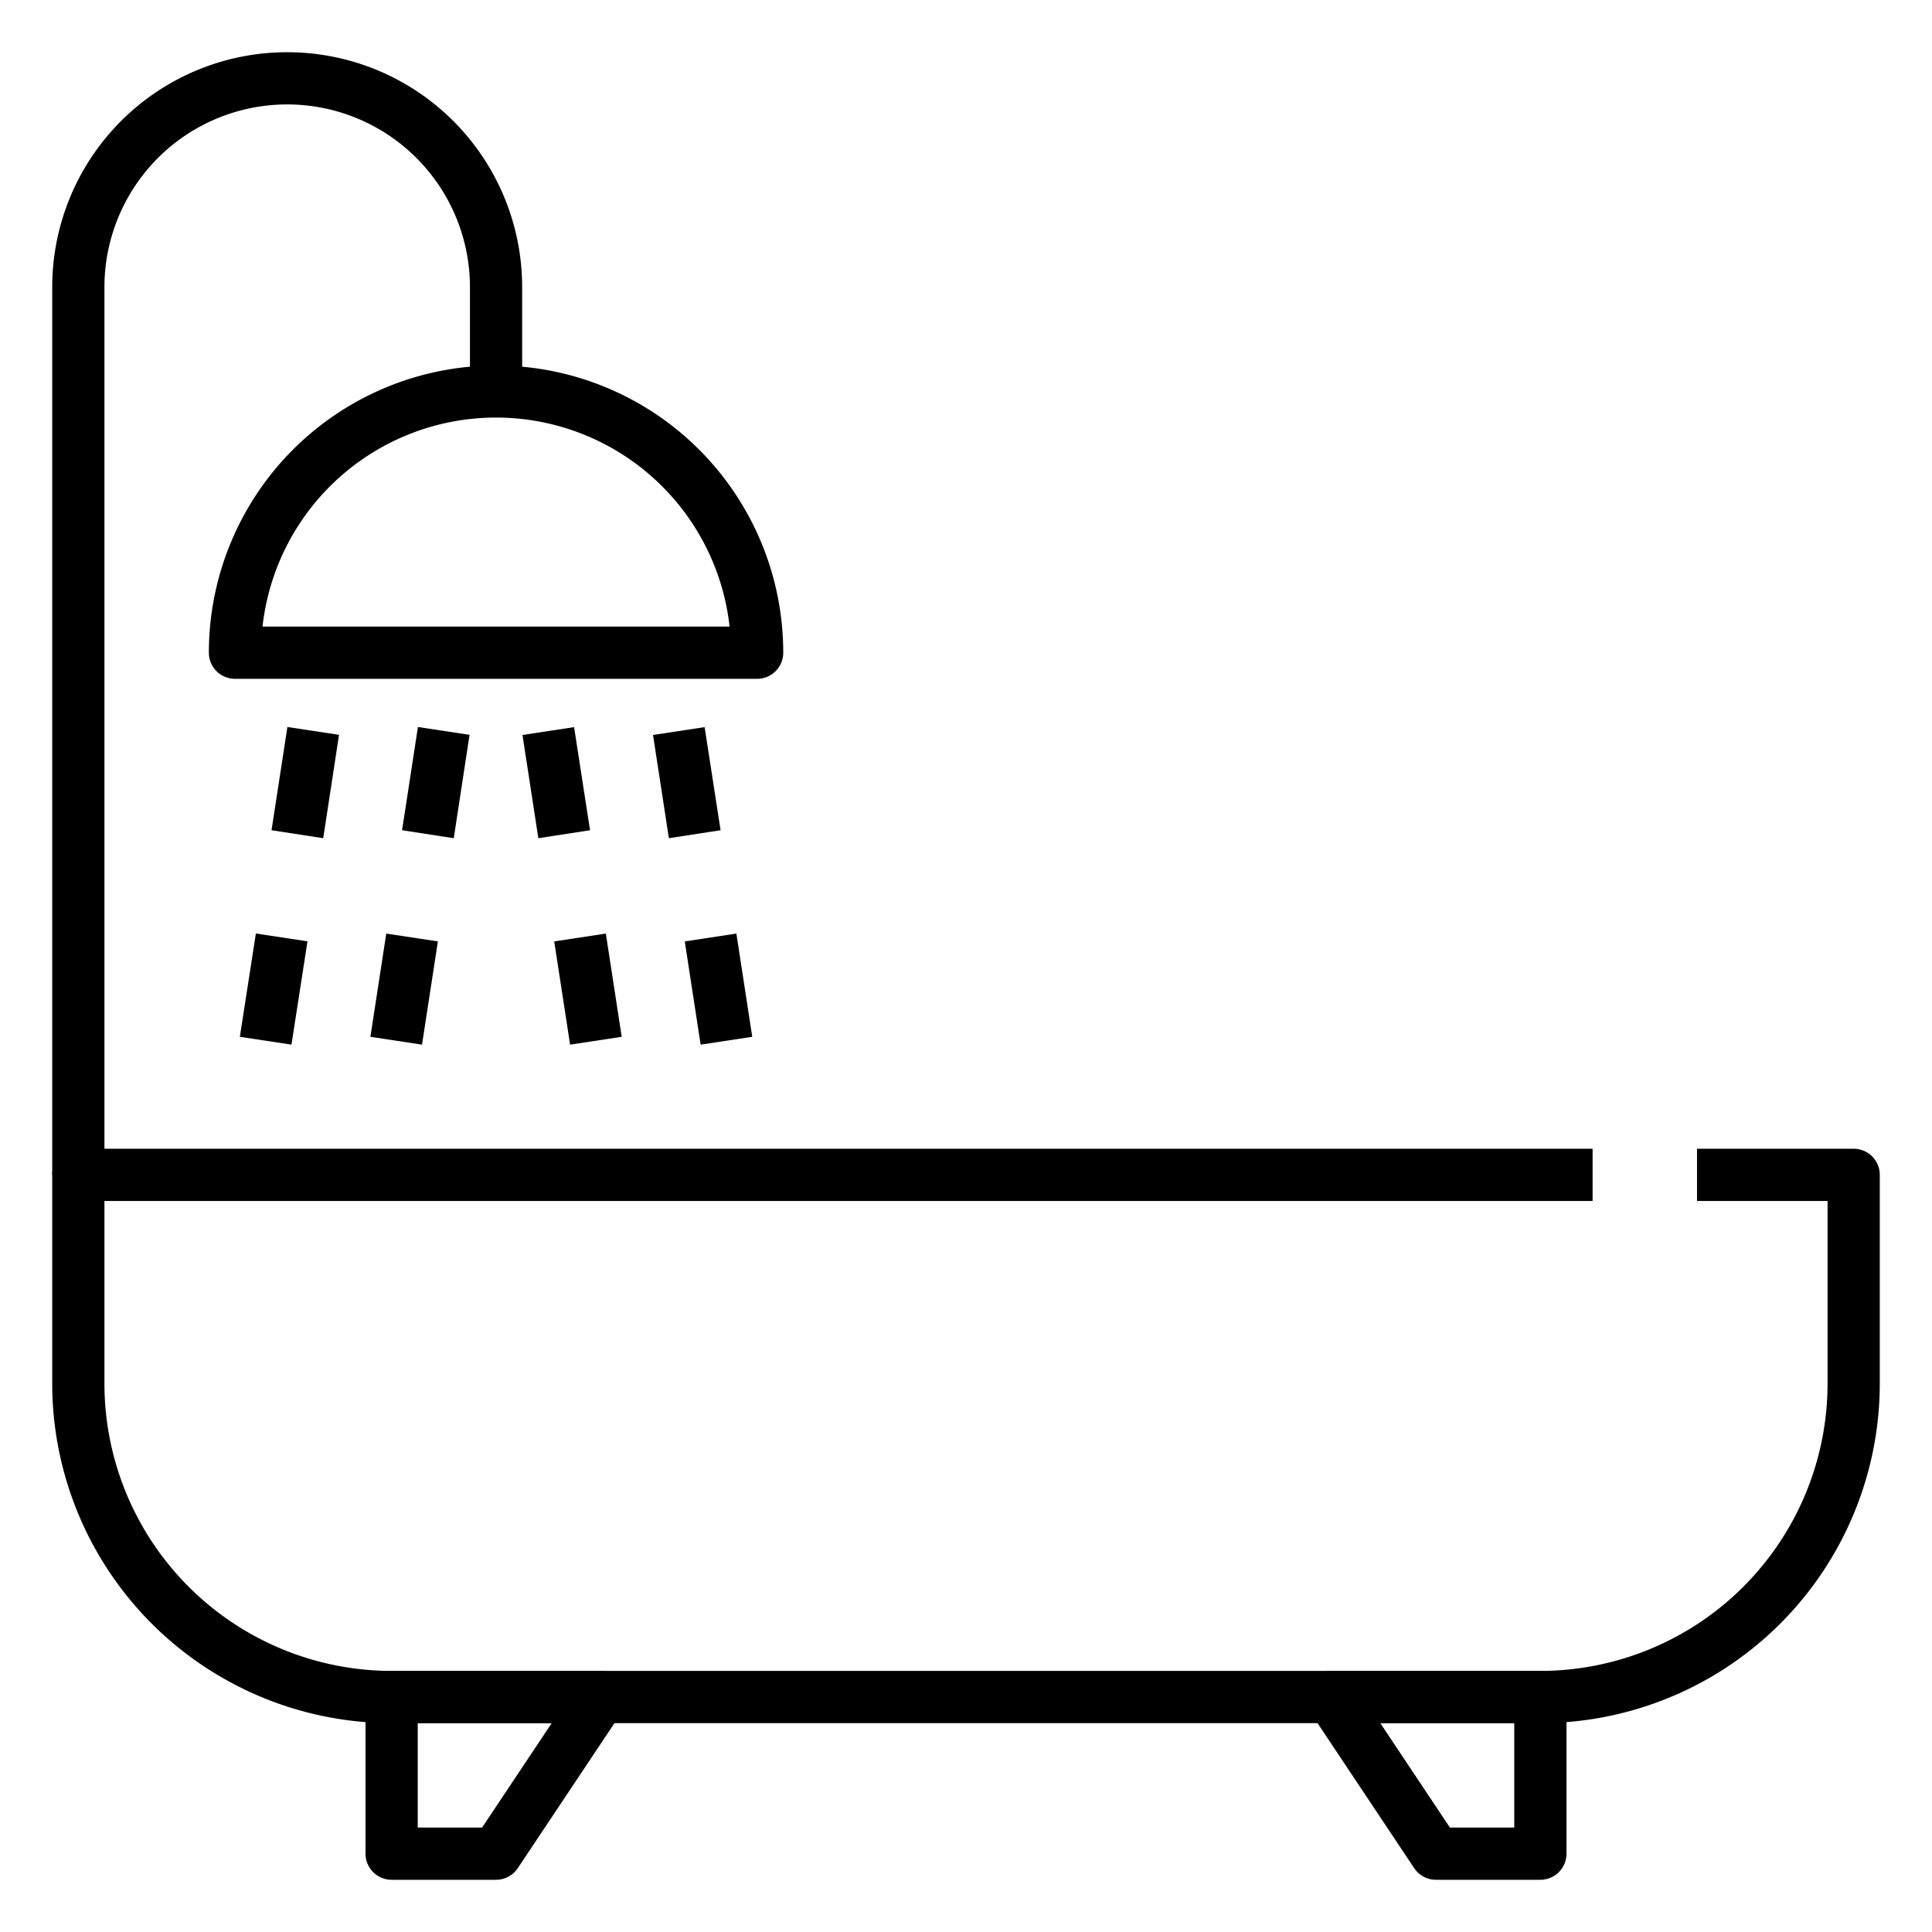 <svg id="Icons" height="512" viewBox="0 0 74 74" width="512" xmlns="http://www.w3.org/2000/svg"><path d="m59 66h-44a13.014 13.014 0 0 1 -13-13v-8a1 1 0 0 1 1-1h58v2h-57v7a11.012 11.012 0 0 0 11 11h44a11.012 11.012 0 0 0 11-11v-7h-5v-2h6a1 1 0 0 1 1 1v8a13.014 13.014 0 0 1 -13 13z"/><path d="m59 72h-4a1 1 0 0 1 -.832-.445l-4-6a1 1 0 0 1 .832-1.555h8a1 1 0 0 1 1 1v6a1 1 0 0 1 -1 1zm-3.465-2h2.465v-4h-5.131z"/><path d="m19 72h-4a1 1 0 0 1 -1-1v-6a1 1 0 0 1 1-1h8a1 1 0 0 1 .832 1.555l-4 6a1 1 0 0 1 -.832.445zm-3-2h2.465l2.667-4h-5.132z"/><path d="m4 45h-2v-34a9 9 0 0 1 18 0v4h-2v-4a7 7 0 0 0 -14 0z"/><path d="m29 26h-20a1 1 0 0 1 -1-1 11 11 0 0 1 22 0 1 1 0 0 1 -1 1zm-18.945-2h17.89a9 9 0 0 0 -17.89 0z"/><path d="m26.836 40.012-.608-3.954 1.977-.3.608 3.954zm-1.216-7.907-.608-3.954 1.977-.3.611 3.949z"/><path d="m11.164 40.012-1.977-.3.613-3.957 1.977.3zm1.216-7.907-1.98-.305.608-3.954 1.977.3z"/><path d="m21.836 40.012-.608-3.954 1.977-.3.608 3.954zm-1.216-7.907-.608-3.954 1.977-.3.611 3.949z"/><path d="m16.164 40.012-1.977-.3.608-3.954 1.977.3zm1.216-7.907-1.98-.305.608-3.954 1.977.3z"/></svg>